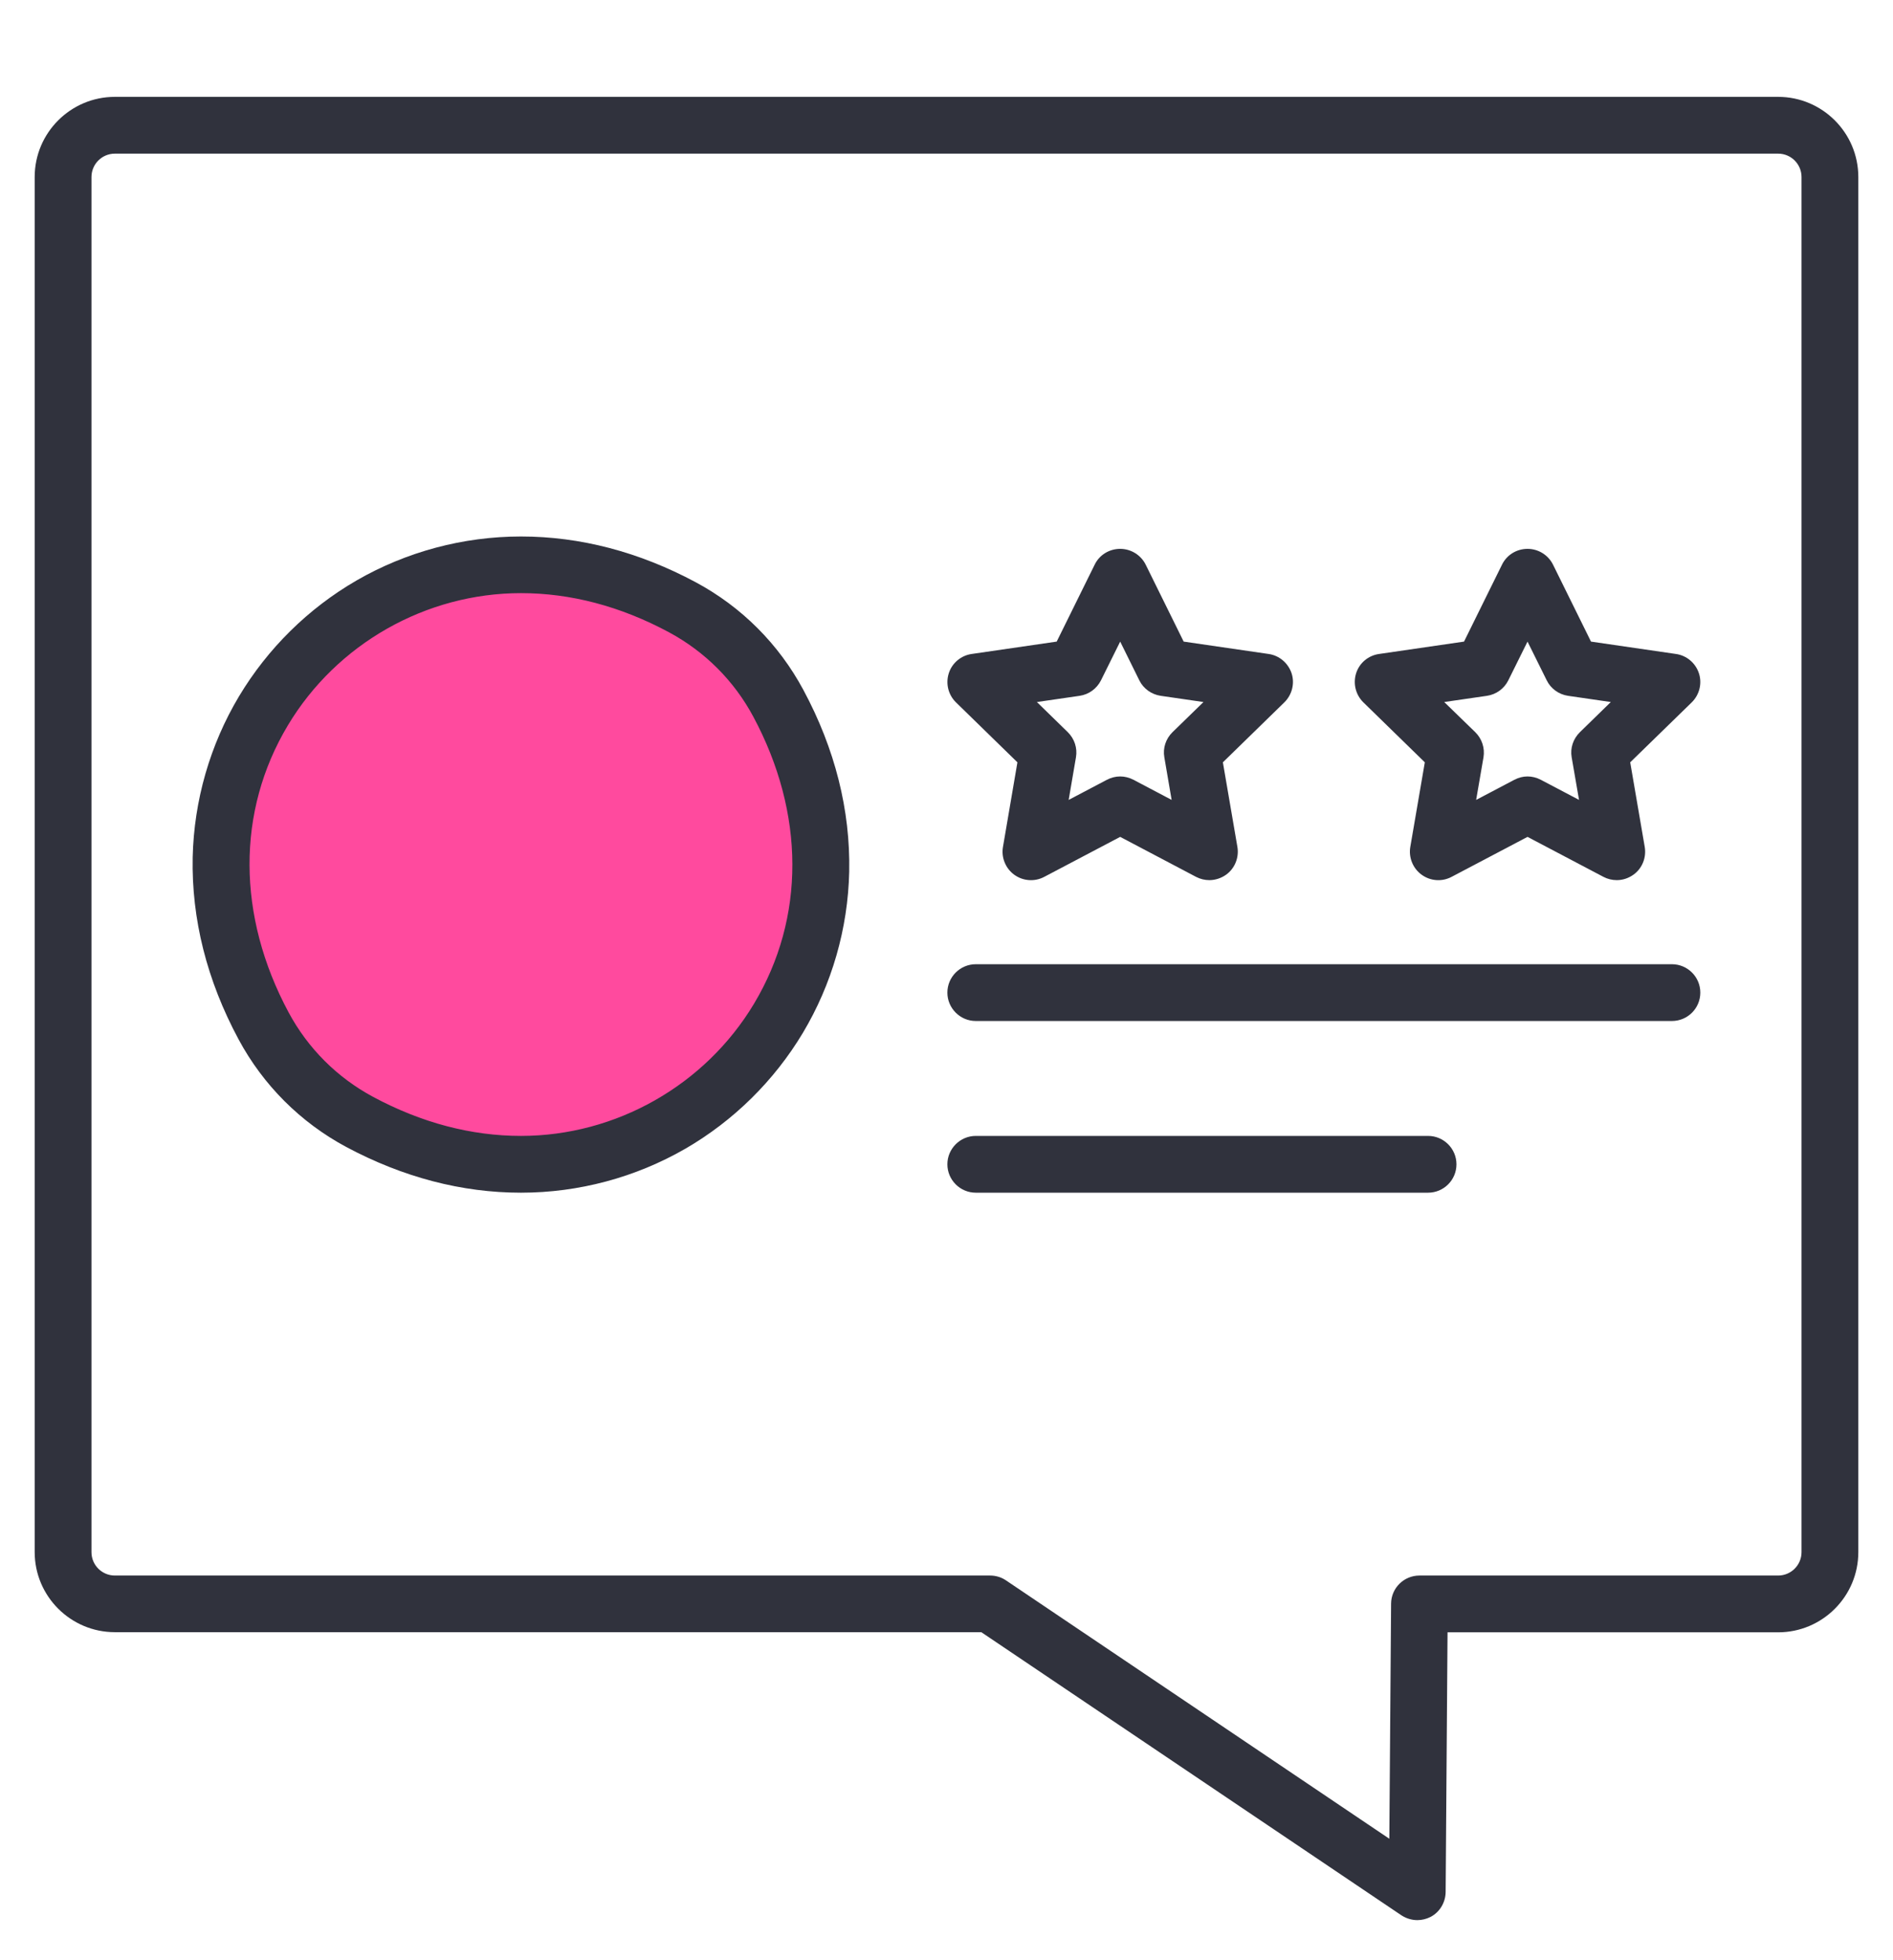 <?xml version="1.0" encoding="UTF-8"?> <svg xmlns="http://www.w3.org/2000/svg" width="28" height="29" viewBox="0 0 28 29" fill="none"><g clip-path="url(#clip0_106_2820)"><path d="M20.965 28.407C20.882 28.407 20.8 28.382 20.729 28.336L14.515 24.147H1.699C1.045 24.147 0.513 23.615 0.513 22.962V2.619C0.513 1.965 1.045 1.433 1.699 1.433H26.301C26.955 1.433 27.487 1.965 27.487 2.619V22.963C27.487 23.617 26.955 24.149 26.301 24.149H21.411L21.383 27.992C21.381 28.147 21.295 28.289 21.159 28.36C21.099 28.39 21.032 28.407 20.965 28.407ZM1.699 2.273C1.508 2.273 1.353 2.428 1.353 2.619V22.963C1.353 23.154 1.508 23.309 1.699 23.309H14.644C14.728 23.309 14.81 23.333 14.879 23.38L20.55 27.203L20.576 23.725C20.578 23.494 20.765 23.309 20.996 23.309H26.301C26.492 23.309 26.647 23.154 26.647 22.963V2.619C26.647 2.428 26.492 2.273 26.301 2.273H1.699Z" fill="#30323D"></path><path d="M11.512 10.402C13.77 14.614 9.529 18.855 5.318 16.596C4.717 16.273 4.22 15.777 3.898 15.176C1.639 10.966 5.882 6.723 10.091 8.984C10.692 9.307 11.189 9.801 11.512 10.402Z" fill="#FF4A9E"></path><path d="M7.706 17.645C6.83 17.645 5.96 17.417 5.12 16.968C4.443 16.604 3.892 16.053 3.528 15.375C3.059 14.502 2.832 13.595 2.85 12.684C2.869 11.844 3.106 11.02 3.535 10.302C3.959 9.594 4.56 9.001 5.273 8.588C6.009 8.163 6.851 7.937 7.706 7.937C8.581 7.937 9.451 8.164 10.291 8.614C10.969 8.978 11.519 9.529 11.883 10.207C12.352 11.08 12.579 11.987 12.561 12.898C12.542 13.738 12.305 14.561 11.876 15.28C11.452 15.988 10.851 16.581 10.138 16.994C9.401 17.419 8.561 17.645 7.706 17.645ZM7.706 8.775C6.3 8.775 4.98 9.525 4.258 10.731C3.498 12 3.502 13.548 4.269 14.978C4.555 15.51 4.986 15.941 5.518 16.227C6.233 16.611 6.97 16.805 7.706 16.805C9.111 16.805 10.431 16.055 11.153 14.849C11.913 13.58 11.909 12.032 11.142 10.602C10.857 10.07 10.425 9.639 9.893 9.353C9.178 8.969 8.441 8.775 7.706 8.775Z" fill="#30323D"></path><path d="M24.73 15.105H14.433C14.202 15.105 14.013 14.916 14.013 14.685C14.013 14.453 14.202 14.265 14.433 14.265H24.73C24.961 14.265 25.15 14.453 25.15 14.685C25.15 14.916 24.963 15.105 24.73 15.105Z" fill="#30323D"></path><path d="M21.123 17.645H14.433C14.202 17.645 14.013 17.457 14.013 17.225C14.013 16.994 14.202 16.805 14.433 16.805H21.123C21.355 16.805 21.543 16.994 21.543 17.225C21.543 17.457 21.355 17.645 21.123 17.645Z" fill="#30323D"></path><path d="M17.888 13.021C17.821 13.021 17.754 13.005 17.692 12.973L16.569 12.381L15.445 12.973C15.303 13.048 15.131 13.035 15.002 12.941C14.874 12.848 14.808 12.687 14.835 12.531L15.049 11.278L14.14 10.391C14.026 10.279 13.985 10.113 14.034 9.96C14.082 9.809 14.215 9.697 14.373 9.675L15.63 9.492L16.192 8.353C16.262 8.209 16.408 8.12 16.569 8.12C16.729 8.12 16.875 8.211 16.946 8.353L17.508 9.492L18.764 9.675C18.922 9.697 19.053 9.809 19.104 9.96C19.154 10.111 19.111 10.279 18.997 10.391L18.088 11.278L18.303 12.531C18.329 12.687 18.265 12.848 18.135 12.941C18.062 12.993 17.974 13.021 17.888 13.021ZM16.569 11.487C16.636 11.487 16.703 11.504 16.765 11.536L17.33 11.834L17.222 11.203C17.198 11.067 17.244 10.929 17.343 10.832L17.801 10.386L17.168 10.294C17.032 10.274 16.912 10.188 16.852 10.065L16.569 9.492L16.285 10.065C16.223 10.188 16.106 10.274 15.97 10.294L15.337 10.386L15.794 10.832C15.893 10.929 15.938 11.067 15.915 11.203L15.807 11.834L16.373 11.536C16.434 11.504 16.502 11.487 16.569 11.487Z" fill="#30323D"></path><path d="M23.914 13.021C23.847 13.021 23.779 13.005 23.718 12.973L22.594 12.381L21.47 12.973C21.328 13.048 21.157 13.035 21.028 12.941C20.899 12.848 20.834 12.687 20.86 12.531L21.075 11.278L20.166 10.391C20.052 10.279 20.011 10.113 20.059 9.96C20.108 9.807 20.24 9.697 20.399 9.675L21.655 9.492L22.217 8.353C22.288 8.209 22.433 8.12 22.594 8.12C22.755 8.12 22.9 8.211 22.971 8.353L23.533 9.492L24.789 9.675C24.948 9.697 25.079 9.809 25.129 9.96C25.179 10.111 25.137 10.279 25.023 10.391L24.113 11.278L24.328 12.531C24.354 12.687 24.291 12.848 24.16 12.941C24.087 12.993 24.002 13.021 23.914 13.021ZM22.594 11.487C22.661 11.487 22.729 11.504 22.79 11.536L23.356 11.834L23.247 11.203C23.223 11.067 23.27 10.929 23.369 10.832L23.826 10.386L23.193 10.294C23.057 10.274 22.938 10.188 22.878 10.065L22.594 9.492L22.31 10.065C22.249 10.188 22.131 10.274 21.995 10.294L21.362 10.386L21.821 10.832C21.92 10.929 21.965 11.067 21.943 11.203L21.834 11.834L22.4 11.536C22.462 11.504 22.527 11.487 22.594 11.487Z" fill="#30323D"></path></g><defs><clipPath id="clip0_106_2820"><rect width="28" height="28" fill="white" transform="translate(0 0.92)"></rect></clipPath></defs></svg> 